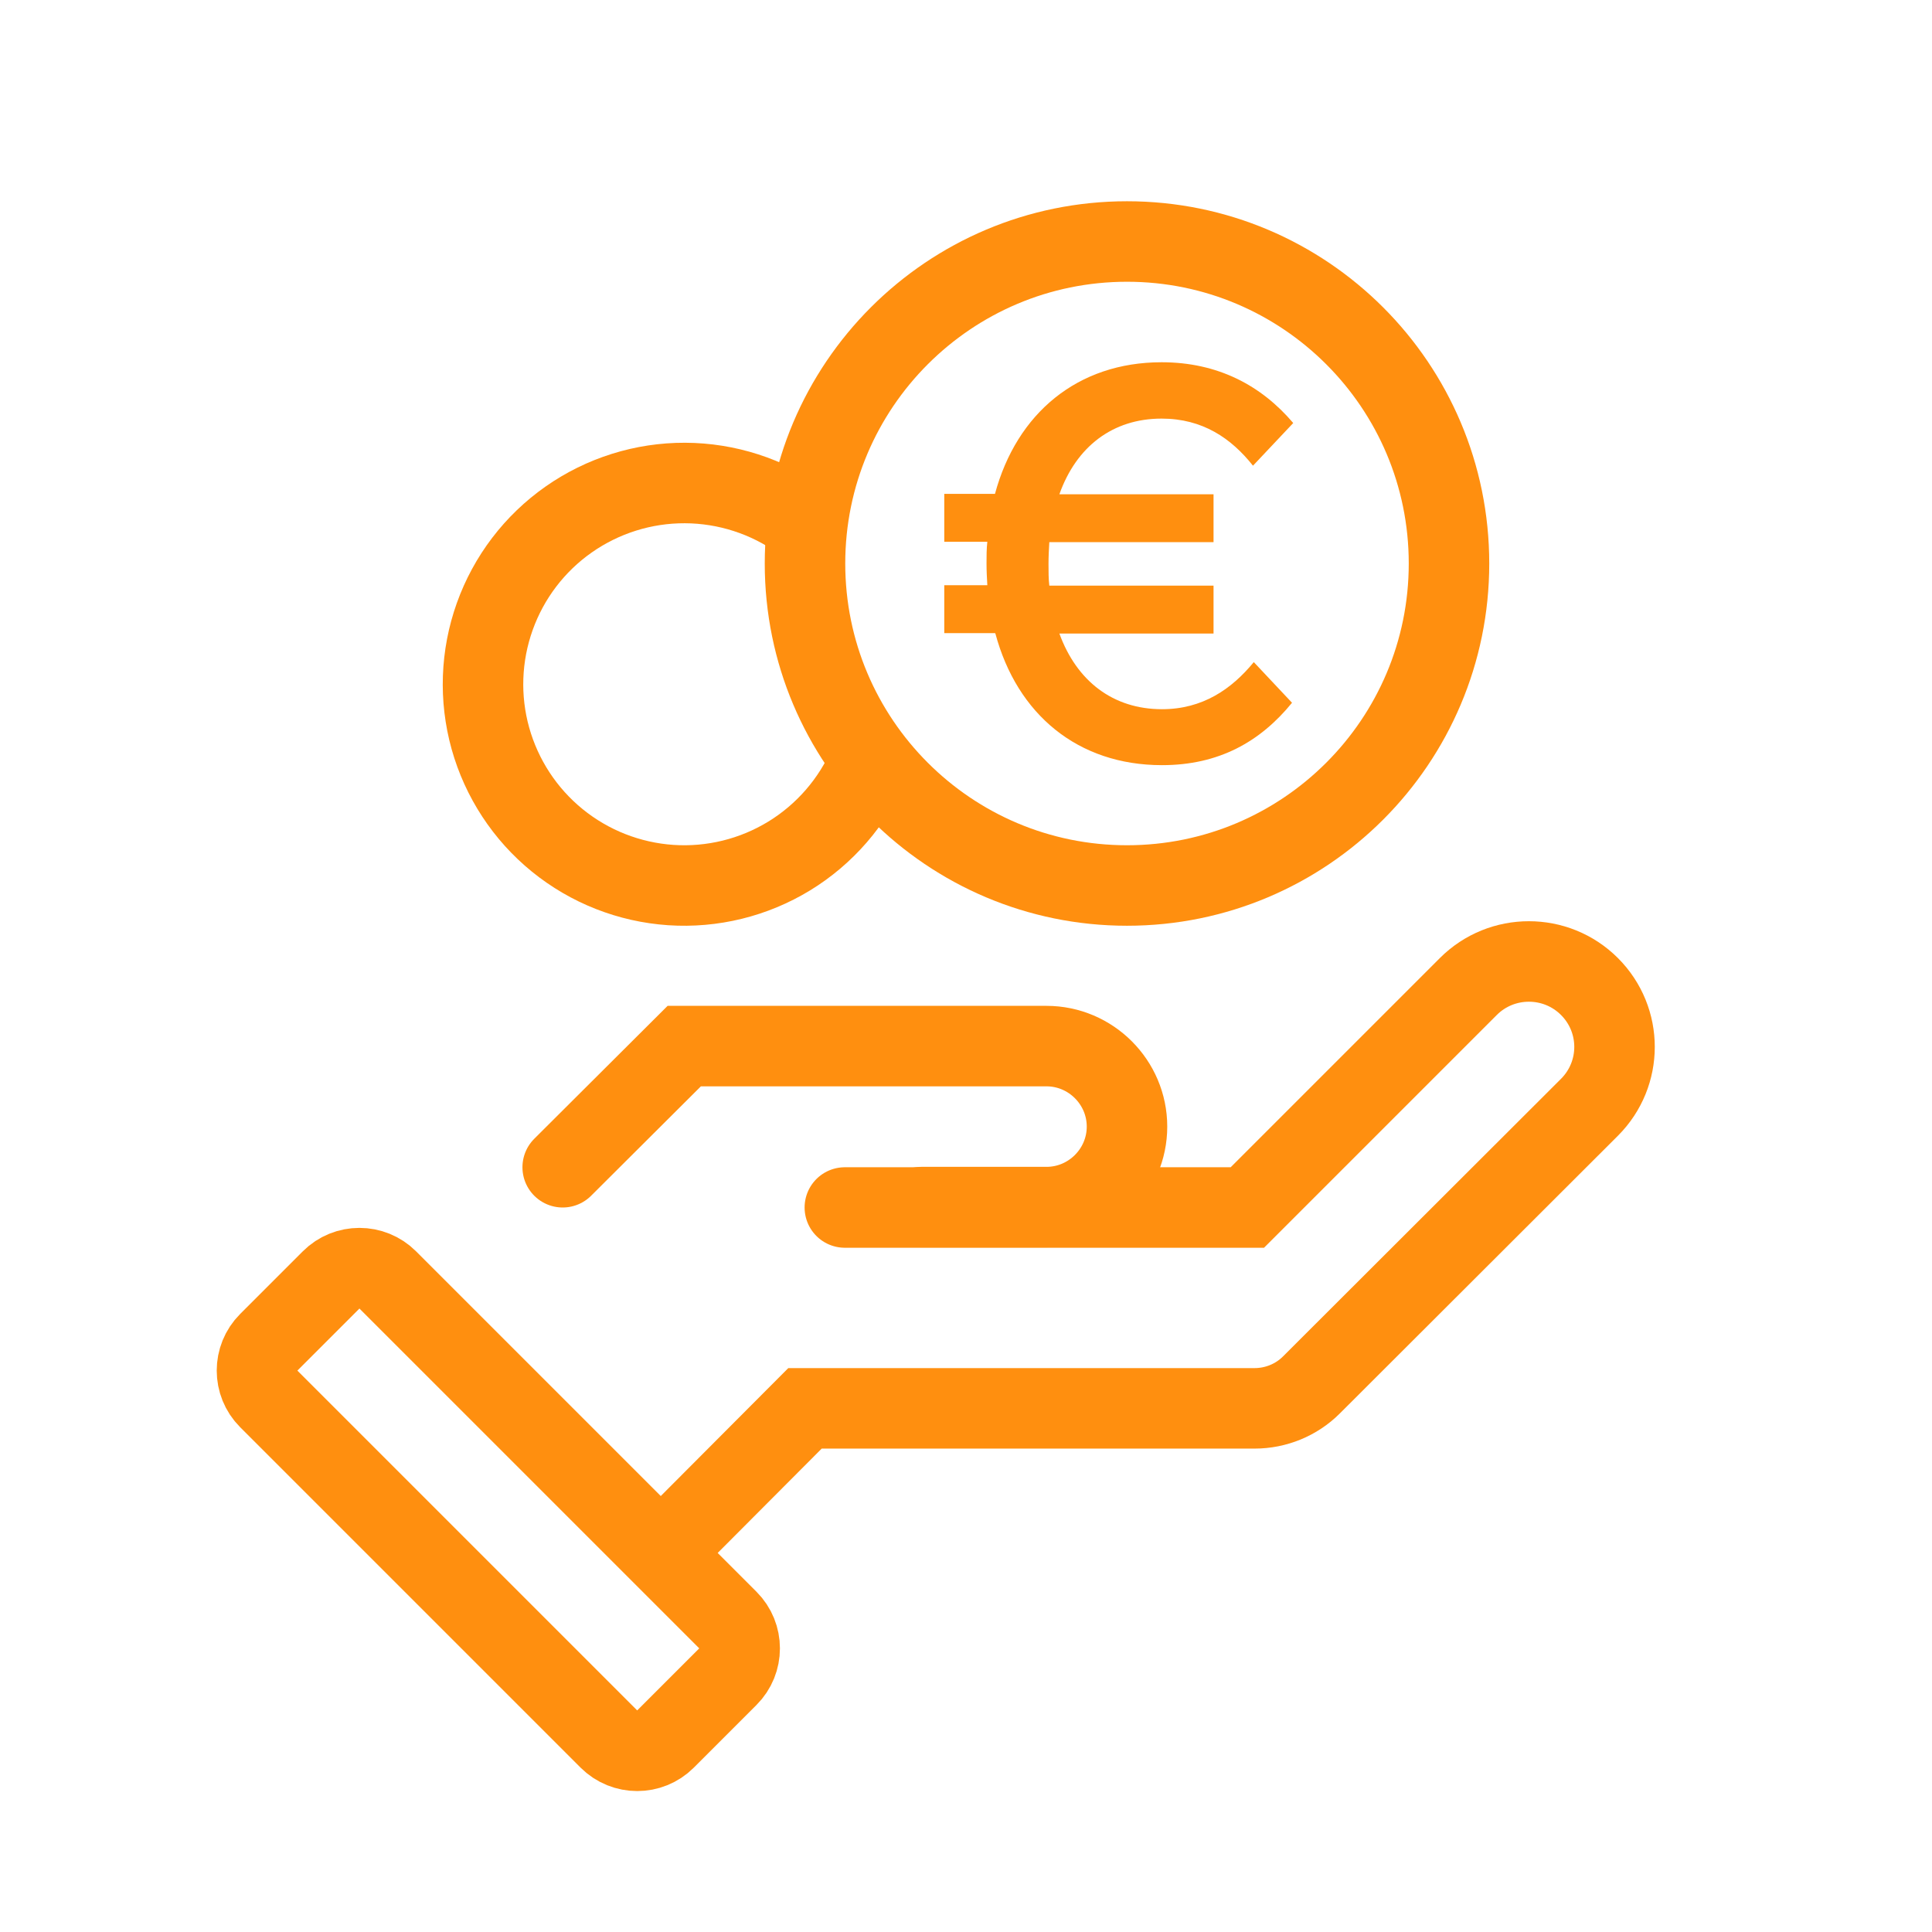 <svg width="48" height="48" viewBox="0 0 48 48" fill="none" xmlns="http://www.w3.org/2000/svg">
<path d="M8.23 31.796L6.674 33.352C6.288 33.738 6.288 34.365 6.674 34.752L15.131 43.209C15.518 43.595 16.145 43.595 16.531 43.209L18.087 41.653C18.474 41.267 18.474 40.64 18.087 40.253L9.63 31.796C9.243 31.41 8.616 31.41 8.23 31.796Z" stroke="#FF8F0F" stroke-width="2" stroke-miterlimit="10" stroke-linecap="round"/>
<path d="M16.9 38.1L20 34.99H31.17C31.7 34.99 32.21 34.78 32.58 34.41L39.49 27.51C40.32 26.68 40.32 25.34 39.49 24.51C38.66 23.68 37.31 23.68 36.48 24.51L30.99 30H20.99" stroke="#FF8F0F" stroke-width="2" stroke-miterlimit="10" stroke-linecap="round"/>
<path d="M22.89 29.99H26C27.1 29.99 28 29.09 28 27.99C28 26.89 27.1 25.99 26 25.99H17L13.98 29" stroke="#FF8F0F" stroke-width="2" stroke-miterlimit="10" stroke-linecap="round"/>
<path d="M28 22C32.418 22 36 18.418 36 14C36 9.582 32.418 6 28 6C23.582 6 20 9.582 20 14C20 18.418 23.582 22 28 22Z" stroke="#FF8F0F" stroke-width="2" stroke-miterlimit="10" stroke-linecap="round"/>
<path d="M24.72 15.73H23.46V14.54H24.53C24.52 14.37 24.51 14.19 24.51 14C24.51 13.81 24.51 13.64 24.53 13.46H23.46V12.27H24.72C25.26 10.27 26.77 9 28.86 9C30.26 9 31.34 9.58 32.13 10.51L31.13 11.57C30.59 10.89 29.88 10.4 28.86 10.4C27.64 10.4 26.74 11.1 26.32 12.28H30.15V13.47H26.07C26.06 13.64 26.05 13.82 26.05 14.01C26.05 14.2 26.05 14.38 26.07 14.55H30.15V15.74H26.32C26.75 16.92 27.65 17.62 28.87 17.62C29.88 17.62 30.6 17.12 31.15 16.45L32.1 17.46C31.31 18.43 30.28 19.01 28.87 19.01C26.78 19.01 25.27 17.75 24.73 15.74L24.72 15.73Z" fill="#FF8F0F"/>
<path d="M21.592 18.978C21.183 19.927 20.49 20.727 19.607 21.267C18.724 21.806 17.697 22.058 16.665 21.989C15.633 21.919 14.648 21.532 13.845 20.879C13.043 20.227 12.463 19.341 12.184 18.345C11.906 17.349 11.944 16.291 12.292 15.317C12.64 14.343 13.281 13.501 14.128 12.907C14.975 12.313 15.985 11.996 17.019 12C18.053 12.004 19.061 12.329 19.903 12.929" stroke="#FF8F0F" stroke-width="2"/>
</svg>
